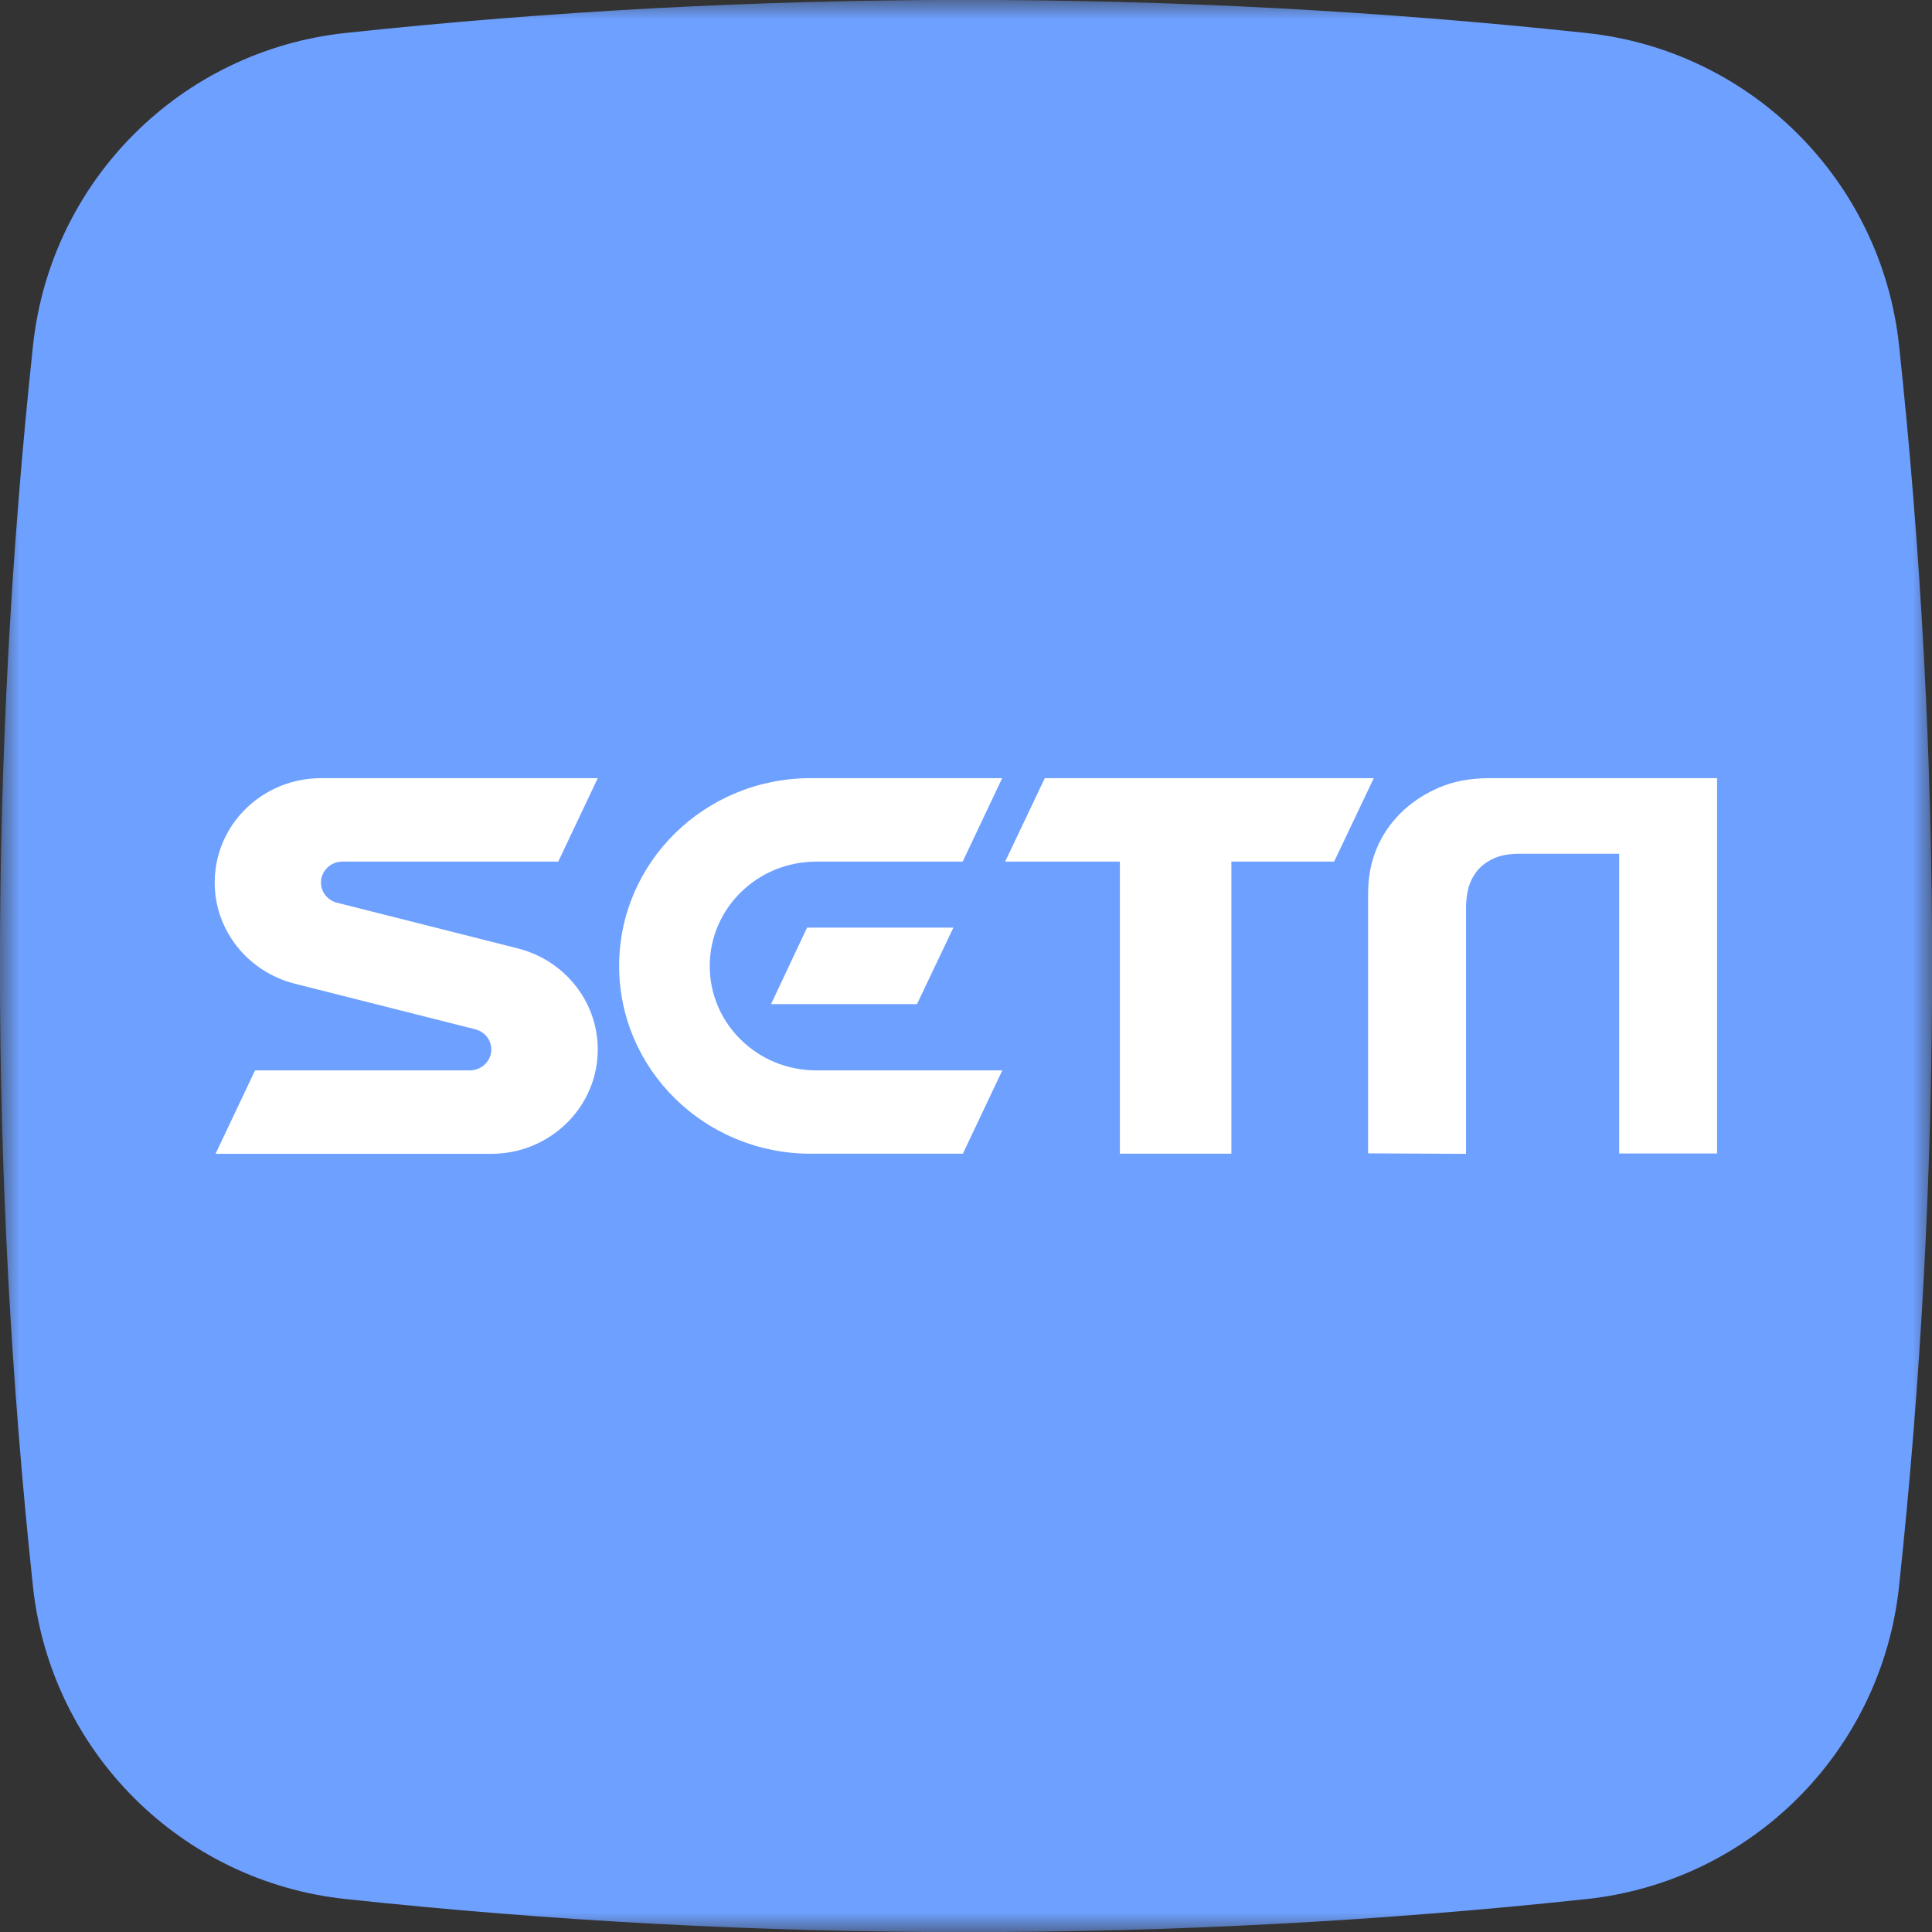 <svg width="50" height="50" viewBox="0 0 50 50" fill="none" xmlns="http://www.w3.org/2000/svg">
<rect x="0" y="0" width="50" height="50" fill="#333333" stroke="none"/>
<g clip-path="url(#clip0_1990_57287)">
<mask id="mask0_1990_57287" style="mask-type:luminance" maskUnits="userSpaceOnUse" x="0" y="0" width="50" height="50">
<path d="M50 0H0V50H50V0Z" fill="white"/>
</mask>
<g mask="url(#mask0_1990_57287)">
<path d="M41.057 49.148C30.387 50.288 19.625 50.288 8.954 49.148C4.685 48.698 1.31 45.327 0.853 41.057C-0.287 30.387 -0.287 19.625 0.853 8.954C1.303 4.685 4.674 1.31 8.944 0.853C19.614 -0.287 30.376 -0.287 41.047 0.853C45.316 1.303 48.691 4.674 49.148 8.944C50.288 19.614 50.288 30.376 49.148 41.047C48.698 45.316 45.327 48.691 41.057 49.148Z" fill="#6EA0FF"/>
</g>
<path fill-rule="evenodd" clip-rule="evenodd" d="M44.445 20.139H38.535C38.049 20.139 37.615 20.221 37.231 20.387C36.848 20.554 36.522 20.771 36.25 21.041C35.978 21.312 35.767 21.62 35.624 21.972C35.48 22.321 35.406 22.673 35.406 23.164V29.849L37.941 29.861V23.478C37.941 23.34 37.957 23.192 37.992 23.029C38.027 22.868 38.097 22.717 38.196 22.579C38.299 22.441 38.439 22.324 38.621 22.233C38.804 22.142 39.037 22.095 39.321 22.095H41.904V29.852H44.438V20.139H44.445Z" fill="white"/>
<path d="M15.47 20.139L14.447 22.299H8.857C8.554 22.299 8.307 22.541 8.307 22.84C8.307 23.091 8.483 23.302 8.72 23.362L13.399 24.544C14.588 24.843 15.466 25.896 15.47 27.154C15.47 27.38 15.444 27.6 15.39 27.811C15.383 27.833 15.377 27.858 15.371 27.88C15.051 29.018 13.987 29.858 12.721 29.861H5.578L6.601 27.701H12.162C12.465 27.701 12.715 27.459 12.715 27.16C12.715 26.909 12.539 26.698 12.299 26.638L7.62 25.456H7.623C6.438 25.157 5.559 24.101 5.556 22.846C5.556 22.62 5.584 22.4 5.636 22.189C5.642 22.167 5.648 22.142 5.655 22.12C5.974 20.978 7.039 20.142 8.304 20.139H15.47Z" fill="white"/>
<path d="M35.553 20.139L34.527 22.299H31.868V29.858H28.982V22.299H26.013L27.039 20.139H35.553Z" fill="white"/>
<path d="M24.914 29.858H20.98C18.241 29.858 16.023 27.682 16.023 24.997C16.023 22.312 18.241 20.139 20.976 20.139H25.936L24.914 22.299H21.123C19.602 22.299 18.368 23.506 18.368 25C18.368 26.494 19.602 27.701 21.123 27.701H25.94L24.917 29.861L24.914 29.858Z" fill="white"/>
<path d="M24.674 24.006L23.731 25.987H19.954L20.887 24.006H24.674Z" fill="white"/>
</g>
<defs>
<clipPath id="clip0_1990_57287">
<rect width="50" height="50" fill="white"/>
</clipPath>
</defs>
</svg>
